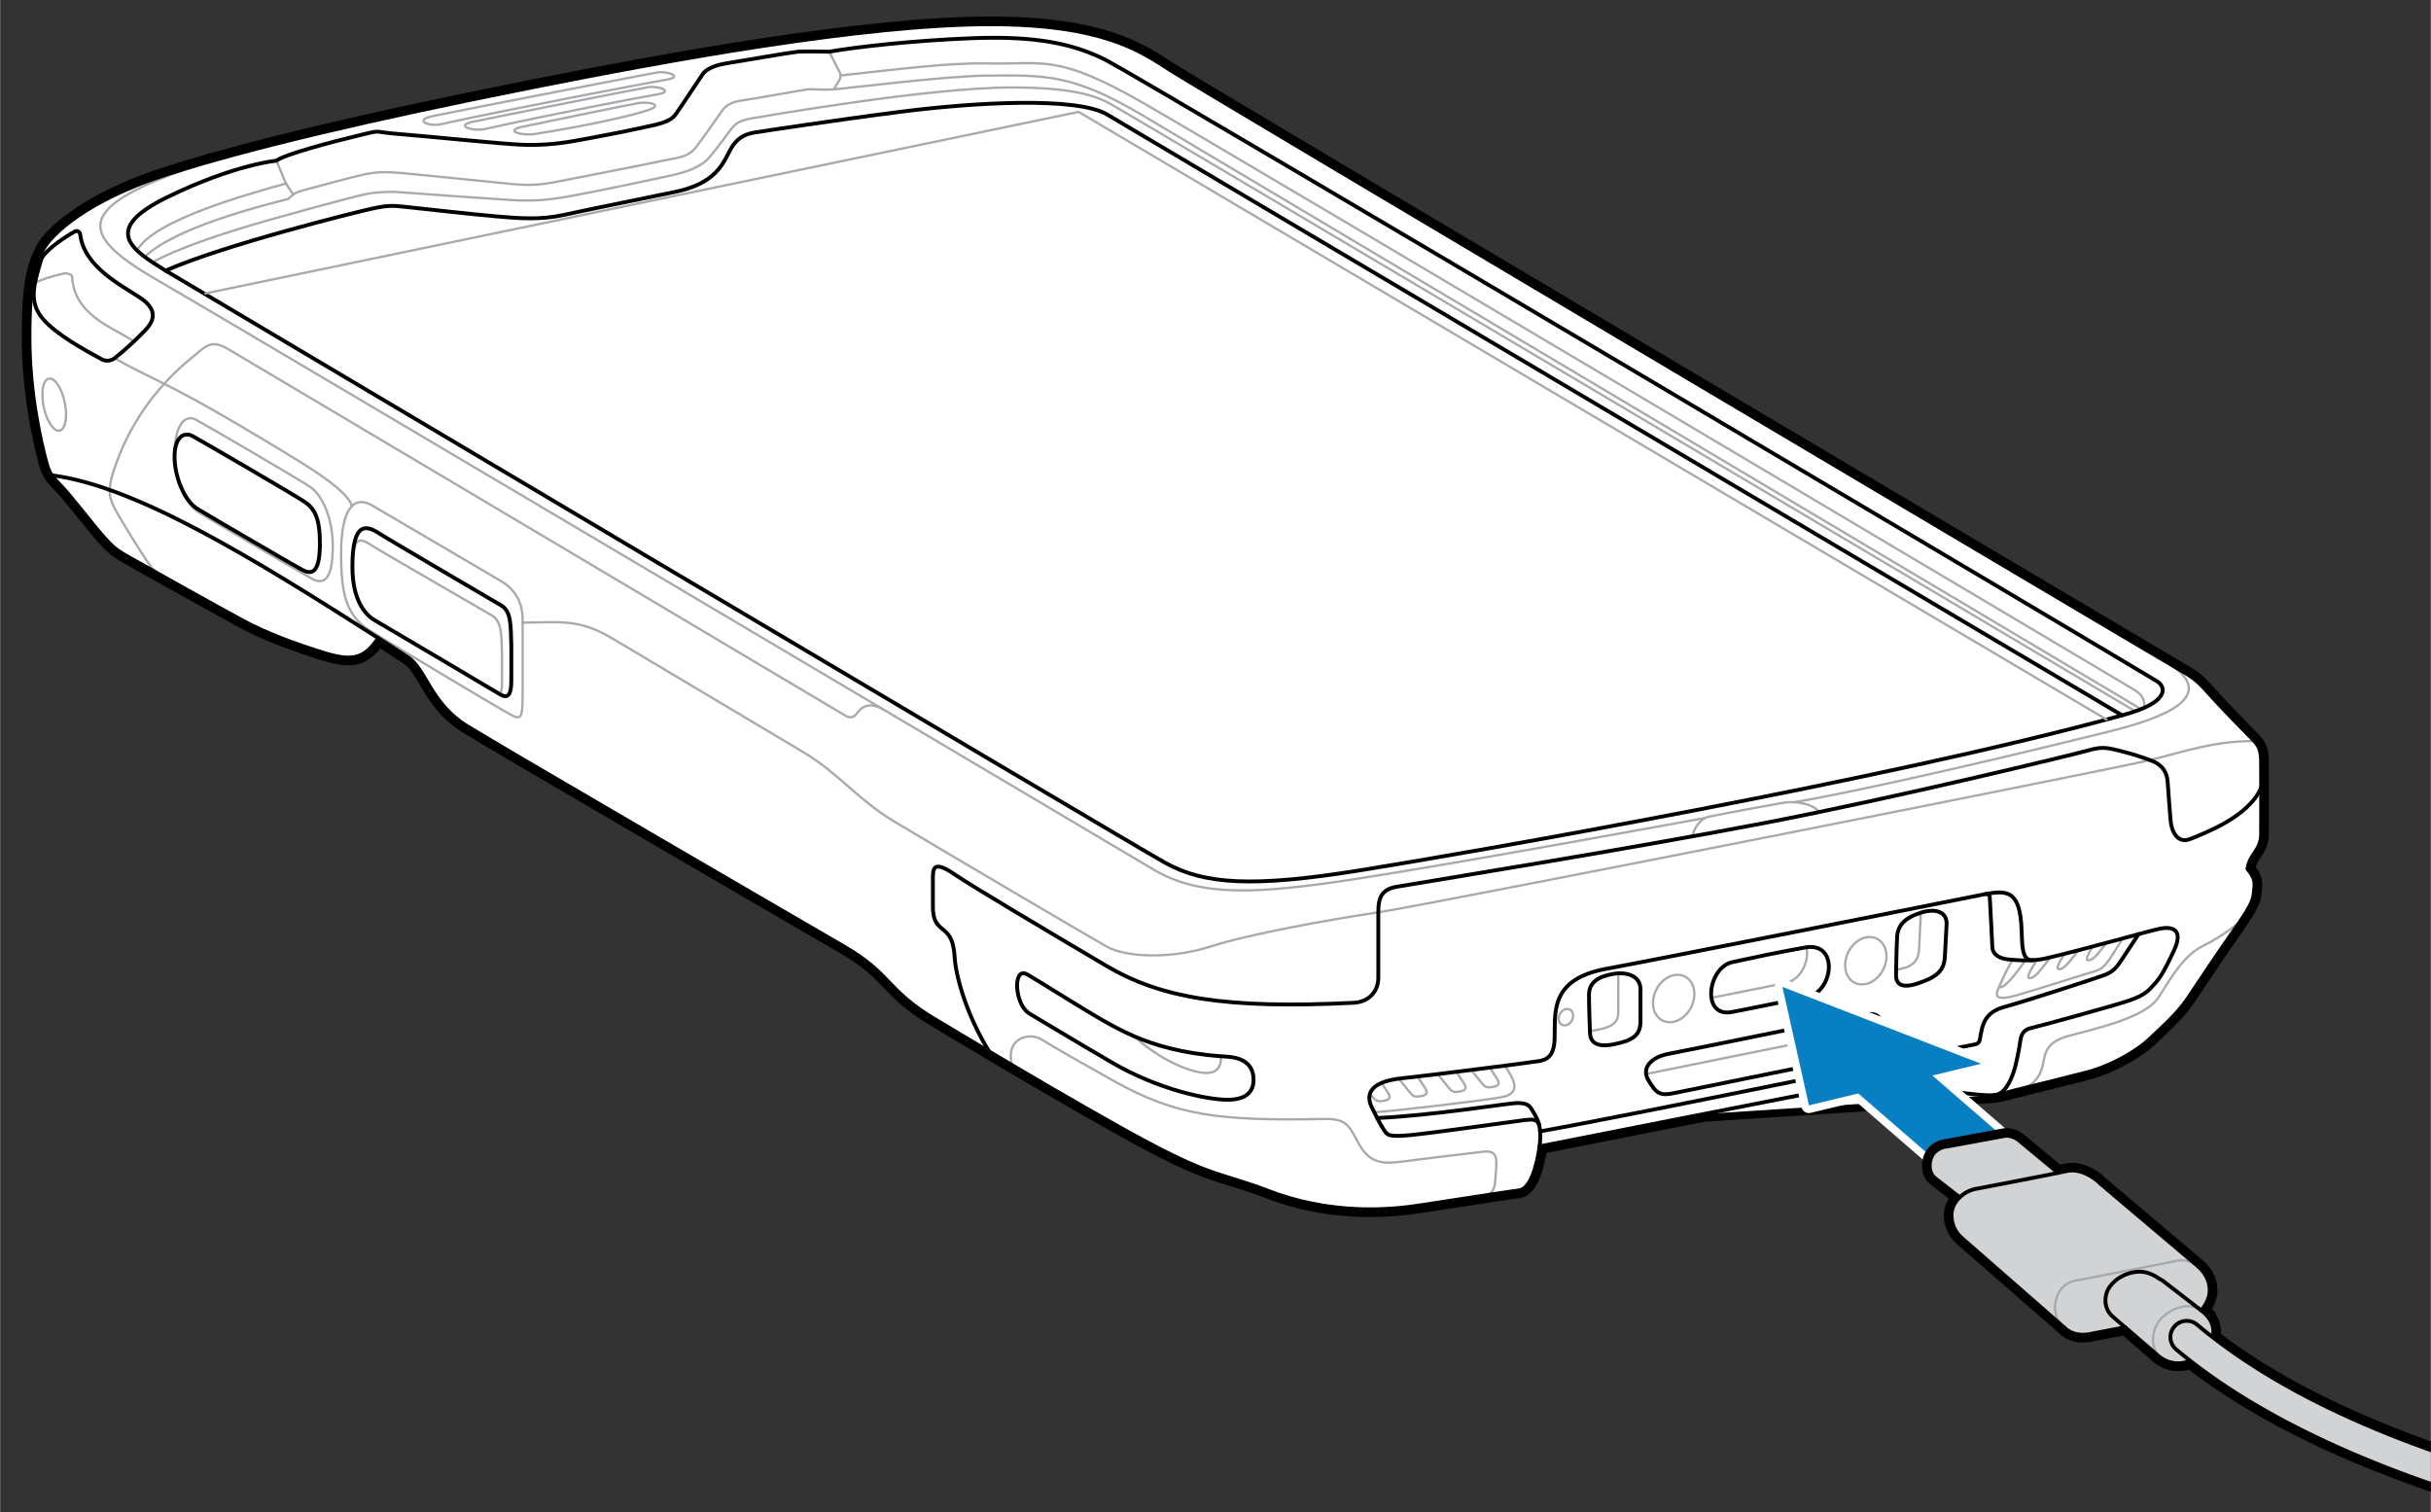 <?xml version="1.0" encoding="UTF-8"?>
<svg id="Layer_1" xmlns="http://www.w3.org/2000/svg" width="4.377in" height="2.723in" xmlns:xlink="http://www.w3.org/1999/xlink" viewBox="0 0 315.149 196.085">
  <rect x="0" y="0" width="315.149" height="196.085" fill="#333333" stroke="none"/>
  <defs>
    <style>
      .cls-1 {
        stroke-miterlimit: 10;
      }

      .cls-1, .cls-2, .cls-3, .cls-4, .cls-5 {
        fill: none;
      }

      .cls-1, .cls-4 {
        stroke: #000;
        stroke-width: .5px;
      }

      .cls-6 {
        fill: #010101;
      }

      .cls-7 {
        fill: #fff;
      }

      .cls-2 {
        stroke-width: .3px;
      }

      .cls-2, .cls-4, .cls-5 {
        stroke-linecap: round;
        stroke-linejoin: round;
      }

      .cls-2, .cls-5 {
        stroke: #a7a9ac;
      }

      .cls-8 {
        fill: #097fc3;
        fill-rule: evenodd;
      }

      .cls-5 {
        stroke-width: .3px;
      }

      .cls-9 {
        clip-path: url(#clippath);
      }

      .cls-10 {
        fill: #d1d3d4;
      }
    </style>
    <clipPath id="clippath">
      <rect class="cls-3" width="315.149" height="196.085"/>
    </clipPath>
  </defs>
  <g class="cls-9">
    <g>
      <g>
        <g>
          <g>
            <path class="cls-7" d="M177.631,157.303c-4.646,0-9.089-.792-13.203-2.354-2.162-.822-3.685-1.292-5.028-1.708-2.784-.86-4.983-1.54-10.886-4.674-4.651-2.47-12.131-6.823-17.587-10.04l-2.945-1.741c-4.084-2.422-7.014-4.186-7.014-4.186-3.229-1.922-4.671-3.421-6.065-4.87-1.389-1.442-2.7-2.805-5.733-4.564-6.671-3.87-44.033-25.588-48.922-28.609-2.907-1.797-4.301-4.147-5.421-6.035-.737-1.243-1.373-2.316-2.242-2.887-1.63-1.071-2.839-1.845-3.429-2.22-1.217,1.662-2.406,2.349-4.021,2.349-.877,0-1.907-.198-3.34-.642-4.326-1.34-7.755-2.701-10.481-4.161-2.096-1.121-7.623-4.207-10.731-5.947-2.034-1.14-3.694-2.072-4.287-2.407-1.7-.964-2.16-1.465-3.169-2.563l-.099-.108c-.457-.497-1.28-1.517-2.232-2.698-1.299-1.609-2.77-3.433-3.484-4.13-.45-.438-.778-.819-1.033-1.2-.491-.732-.686-1.421-.947-2.47-1.683-6.733-2.032-12.235-2.032-15.678,0-7.453.76-9.523,1.834-11.636,1.01-1.987,5.771-6.648,16.565-10.07,1.483-.469,3.062-.945,4.729-1.426l.818-.266c.049-.016.101-.023.151-.023.013,0,.025.001.038.002,10.093-2.859,23.643-5.968,41.415-9.503,17.685-3.518,43.097-8.193,59.526-8.193,14.333,0,19.512,3.371,23.292,5.833l.244.159c4.198,2.729,130.32,77.436,131.162,77.909,1.877,1.056,2.504,1.75,3.753,3.134l.502.556c1.49,1.637,3.741,3.925,4.823,5.024l.233.237c.084.086.16.167.231.247.794.88,1.024,1.609,1.024,3.25l.006,3.146c.005,2.598.01,5.428-.006,6.137-.027,1.243-.58,2.062-1.166,2.928-.381.562-.521,1.07-.572,1.327.902,1.147.924,1.842.854,2.619l-.023.278c-.1,1.232-.211,1.836-1.974,4.433-.233.343-.489.714-.785,1.135-1.821,2.586-4.069,5.959-5.558,8.191l-.3.45c-1.224,1.836-2.979,3.472-4.389,4.785-.282.264-.553.516-.807.758-1.559,1.485-4.998,3.521-8.301,4.365-2.621.669-5.76,1.453-8.09,2.027l-1.295.319c-.486.118-.825.211-1.115.29-.591.162-1.018.278-1.572.321l-37.652,2.444c-9.272,1.827-18.928,3.733-20.863,4.116-.245,1.658-1.026,5.511-3.003,5.771-1.014.133-4.61.685-8.419,1.27l-4.672.715c-2.11.321-4.233.484-6.31.484Z"/>
            <path d="M128.377,3.143c14.492,0,19.449,3.432,23.263,5.911,3.813,2.479,129.155,76.781,131.189,77.925s2.511,1.812,4.132,3.591c1.621,1.78,4.179,4.37,5.069,5.276.078.079.148.155.216.23.709.786.896,1.408.896,2.916,0,.588.003,1.791.006,3.146.005,2.452.01,5.404-.006,6.126-.024,1.12-.524,1.835-1.12,2.717-.596.882-.644,1.692-.644,1.692.93,1.12.948,1.694.882,2.431-.117,1.307-.009,1.67-1.913,4.474l.001-.001c-0.0 0-.001.001-.001.001-.231.34-.486.709-.78,1.127-1.955,2.777-4.433,6.507-5.864,8.652-1.43,2.145-3.599,4.004-5.125,5.458-1.525,1.454-4.91,3.432-8.08,4.243-2.619.669-5.756,1.452-8.086,2.027-.49.121-.947.233-1.353.333-1.297.318-1.786.525-2.549.585q-0.0 0-.001 0h-.002c-.052.004-.106.008-.161.01l-37.481,2.432c-10.431,2.052-21.277,4.194-21.277,4.194-.31,2.407-1.168,5.506-2.622,5.697-1.454.191-8.271,1.251-13.102,1.986-2.146.326-4.227.478-6.235.478-4.831,0-9.228-.88-13.024-2.322-6.61-2.511-7.119-1.716-15.858-6.356-4.504-2.391-11.674-6.554-17.567-10.028-1.028-.606-2.016-1.19-2.945-1.741-4.082-2.42-7.01-4.184-7.01-4.184-6.356-3.782-5.626-5.854-11.806-9.439-7.834-4.545-44.167-25.671-48.91-28.602-4.743-2.932-5.291-7.365-7.651-8.914-2.36-1.549-3.837-2.479-3.837-2.479-1.194,1.767-2.266,2.526-3.887,2.526-.871,0-1.901-.219-3.192-.619-3.695-1.144-7.365-2.503-10.392-4.123-1.962-1.051-6.978-3.847-10.724-5.944-0-0-.001-0-.001-0-2.032-1.138-3.691-2.071-4.283-2.406-1.684-.953-2.066-1.398-3.146-2.574-1.081-1.176-4.481-5.625-5.736-6.849-.429-.418-.733-.773-.966-1.12-.449-.669-.626-1.308-.877-2.313-.381-1.525-2.018-7.961-2.018-15.556s.826-9.534,1.78-11.409c.954-1.875,5.594-6.436,16.272-9.82,1.478-.469,3.052-.943,4.716-1.422.273-.09.55-.18.831-.27l.044.02c10.262-2.912,23.96-6.04,41.507-9.53,17.495-3.48,42.967-8.183,59.429-8.183M290.348,119.578h.005M290.348,119.578h0M290.348,119.578h0M290.348,119.578l-0.0 0c0-0.0 0-0.0 0-0M128.377,2.143c-16.481,0-41.922,4.681-59.624,8.203-17.756,3.532-31.304,6.64-41.407,9.498-.089.002-.176.015-.255.041-.283.091-.562.182-.837.272-1.655.476-3.25.957-4.706,1.419-10.928,3.464-15.74,8.117-16.861,10.32-1.105,2.175-1.888,4.298-1.888,11.863,0,3.474.353,9.023,2.032,15.734l.016.065c.276,1.103.482,1.83,1.017,2.627.275.41.624.816,1.099,1.279.695.677,2.223,2.572,3.451,4.094.955,1.185,1.78,2.207,2.247,2.716l.104.113c1.044,1.136,1.52,1.655,3.286,2.655.593.335,2.254,1.269,4.288,2.408,2.482,1.39,8.495,4.751,10.741,5.954,2.755,1.475,6.212,2.848,10.568,4.197,1.483.459,2.559.664,3.488.664,1.666,0,2.913-.643,4.14-2.18.662.424,1.713,1.1,3.035,1.969.772.507,1.382,1.534,2.087,2.724,1.147,1.935,2.576,4.344,5.587,6.205,4.592,2.838,39.474,23.129,48.934,28.617,2.972,1.724,4.26,3.062,5.624,4.479,1.417,1.473,2.883,2.996,6.173,4.954h0c-0-0,2.93,1.765,7.012,4.185.93.551,1.918,1.136,2.947,1.742,5.47,3.225,12.965,7.587,17.606,10.05,5.945,3.156,8.165,3.842,10.975,4.711,1.336.413,2.85.881,4.998,1.697,4.17,1.584,8.671,2.387,13.379,2.387,2.102,0,4.25-.165,6.385-.49,1.47-.224,3.123-.477,4.754-.728,3.768-.578,7.327-1.125,8.328-1.256,2.15-.282,3.038-3.76,3.379-5.844,2.543-.502,11.672-2.304,20.519-4.044l37.416-2.428c.045-.002.101-.006.158-.01.007-0.0.014-.001.02-.001.604-.048,1.051-.17,1.669-.339.285-.078.618-.169,1.039-.272l1.354-.333c2.797-.69,5.823-1.449,8.094-2.029,3.386-.865,6.918-2.958,8.523-4.488.252-.24.521-.491.802-.752,1.429-1.332,3.208-2.99,4.465-4.875l.291-.437c1.488-2.233,3.738-5.608,5.558-8.195.284-.403.531-.761.757-1.092.027-.034.051-.07.073-.108,1.793-2.648,1.916-3.332,2.019-4.615l.023-.273c.086-.958-.025-1.716-.812-2.782.063-.224.183-.541.406-.871l.041-.061c.6-.888,1.221-1.806,1.25-3.195.015-.715.012-3.51.006-6.149l-.001-.698c-.002-1.06-.004-1.961-.004-2.446,0-1.563-.173-2.499-1.154-3.586-.078-.086-.158-.172-.246-.262l-.236-.24c-1.079-1.097-3.324-3.38-4.806-5.008l-.499-.551c-1.286-1.426-1.932-2.141-3.882-3.239-.839-.472-126.912-75.148-131.134-77.892l-.243-.158c-3.833-2.496-9.083-5.915-23.565-5.915h0Z"/>
          </g>
          <g>
            <path class="cls-5" d="M19.73,34.002c3.136-1.685,8.411-3.591,15.657-5.625,7.246-2.034,11.369-3.083,12.108-3.226s2.479-.381,4.529-.215,9.868.715,12.156.858,4.791.477,8.748-.191,12.108-2.431,13.967-2.836,3.885-1.001,5.077-2.384,2.55-3.361,2.979-3.861.977-.93,2.574-1.192,22.906-3.988,33.584-3.988c7.691,0,10.805.985,12.966,2.193,2.161,1.208,132.757,78.695,132.757,78.695"/>
            <path class="cls-5" d="M18.745,33.31c1.769-1.724,6.346-4.457,18.581-7.508.826-.699.826-.826,2.161-1.176s6.197-1.692,7.675-2.002,2.622-.381,4.576-.215,11.393,1.136,14.317,1.422,4.163.127,6.896-.413,10.797-2.105,12.871-2.558,3.337-.405,4.433-1.811c1.096-1.406,2.956-4.171,3.48-4.862s1.382-1.025,2.646-1.192,8.032-1.406,8.533-1.43,1.645.143,3.408,0,14.395-1.73,19.736-1.764c7.246-.046,10.869-.286,19.974,5.101l129.553,77.047"/>
            <path class="cls-5" d="M107.489,6.702l1.355,2.651c.165.323.152.709-.034,1.02l-.724,1.209"/>
            <polyline class="cls-5" points="35.816 20.837 37.056 23.792 37.988 25.241"/>
            <path class="cls-5" d="M37.056,23.792c-5.196,1.454-17.043,4.725-19.319,8.667"/>
            <path class="cls-5" d="M108.96,9.786c8.103-.891,14.141-1.657,18.972-1.558,7.41.151,9.069-1.299,20.234,5.103,11.165,6.402,127.362,75.413,128.482,76.08s1.463,1.408,1.327,2.373"/>
            <path class="cls-5" d="M4.515,36.705c.937-.53,2.45-.956,3.749-1.243.325-.071,1.053.093,1.068.429.235,4.974,5.359,6.606,7.823,8.256.063.041.127.086.183.127"/>
            <path class="cls-5" d="M56.124,15.045c4.088-.851,27.792-5.434,29.055-5.649s3.528.548,1.216.93-20.951,3.933-29.27,5.784c-1.528.34-3.601-.524-1.001-1.065Z"/>
            <path class="cls-5" d="M61.371,15.771c4.088-.851,21.36-4.249,22.623-4.464s3.528.548,1.216.93c-2.312.381-14.024,2.637-22.342,4.488-1.528.34-4.096-.413-1.497-.954Z"/>
            <path class="cls-5" d="M67.767,16.428c4.088-.851,13.718-2.846,14.981-3.06s3.437.183,1.216.93c-2.129.715-7.961,2.034-14.7,3.085-1.546.241-4.096-.413-1.497-.954Z"/>
            <path class="cls-5" d="M213.405,139.257l.112-.022c1.882-.403,21.094-4.264,22.215-4.503,1.075-.228,1.845-.456,3.477-2.715"/>
            <path class="cls-5" d="M202.092,131.889c-.097.59.234,1.068.74,1.068s.993-.478,1.09-1.068-.234-1.068-.74-1.068-.993.478-1.09,1.068Z"/>
            <path class="cls-5" d="M214.347,129.469c-.279,1.698.674,3.074,2.128,3.074s2.858-1.376,3.137-3.074-.674-3.074-2.128-3.074-2.858,1.376-3.137,3.074Z"/>
            <path class="cls-5" d="M209.798,126.206v5.09c0,1.494-1.079,2.002-3.51,2.379-.056.007-.116.019-.168.022"/>
            <path class="cls-5" d="M248.973,118.357c.03.164.041.34.03.53,0,0-.108,2.255-.202,4.126-.09,1.796-.997,2.397-2.976,2.741"/>
            <path class="cls-5" d="M239.257,124.568c-.279,1.698.674,3.074,2.128,3.074s2.858-1.376,3.137-3.074c.279-1.698-.674-3.074-2.128-3.074s-2.858,1.376-3.137,3.074Z"/>
            <path class="cls-5" d="M234.205,122.827c.381,1.789-.728,4.291-2.831,4.671-2.677.489-5.493,1.105-9.5,1.878"/>
            <path class="cls-5" d="M219.43,108.442c.156-1.131,1.11-2.347,2.095-2.553,1.254-.263,8.462-1.606,9.772-1.82s3.713.086,4.546,1.223"/>
            <path class="cls-5" d="M14.84,46.44c3.457,2.07,7.009,3.261,15.876,8.529,8.867,5.268,14.157,8.316,14.896,10.652"/>
            <path class="cls-5" d="M44.206,71.796c0,5.22.667,8.08,3.79,10.011,3.122,1.931,16.915,10.194,18.345,10.94,1.43.747,1.398-.016,1.398-3.766v-8.74c0-1.557-.572-3.591-2.797-4.894s-14.587-8.557-16.685-9.796-4.052-.175-4.052,6.245Z"/>
            <path class="cls-5" d="M67.74,80.735c5.736-.095,7.548-.381,11.886,2.193,4.338,2.574,20.26,12.061,24.646,14.683,4.386,2.622,6.912,6.054,11.584,8.867,4.672,2.813,25.075,14.826,27.601,16.256s8.438,1.621,13.443,0c5.005-1.621,15.445-3.496,21.785-4.441,6.34-.946,95.362-18.586,100.047-19.739,4.659-1.146,8.089-2.437,13.514-2.476"/>
            <path class="cls-5" d="M195.054,138.183c1.555,2.164,2.055,3.689-.59,4.118-2.646.429-13.149,1.724-16.311,1.911"/>
            <path class="cls-5" d="M260.916,124.502c-.93,1.472-1.359,2.663-1.811,3.617s-.453,1.716,2.264.953,9.153-2.86,10.106-3.099,1.478-.81,2.05-1.645,1.678-2.652,1.678-2.652"/>
            <path class="cls-5" d="M193.125,138.428c.411.601.709,1.061.937,1.412.321.5.385.904-.392,1.064-.78.157-1.083.101-1.445-.329-.302-.351-.96-1.176-1.486-1.845"/>
            <path class="cls-5" d="M188.793,138.973c.433.631.743,1.105.978,1.468.321.5.385.904-.392,1.064-.78.157-1.083.101-1.449-.329-.31-.362-.997-1.225-1.531-1.904"/>
            <path class="cls-5" d="M183.76,139.586c.426.624.736,1.094.967,1.456.321.5.385.904-.392,1.064-.78.157-1.083.101-1.445-.329-.314-.362-1.008-1.24-1.546-1.919"/>
            <path class="cls-5" d="M179.099,140.415c.347.512.612.915.814,1.229.321.5.385.904-.396,1.064-.777.157-1.079.101-1.445-.329-.116-.134-.28-.336-.471-.571"/>
            <path class="cls-5" d="M271.337,122.718c-.881,1.378-.982,1.871-.504,1.785.568-.105,1.008-.612,2.27-2.259"/>
            <path class="cls-5" d="M269.452,123.215c-1.37,1.792-1.822,2.338-2.416,2.446-.504.09-.362-.456.635-1.99v-.004"/>
            <path class="cls-5" d="M264.101,124.451c-1.146,1.721-1.408,2.468-.881,2.371.616-.108,1.083-.702,2.61-2.7"/>
            <path class="cls-5" d="M260.06,126.027c-.004.007-.007.011-.007.015"/>
            <path class="cls-5" d="M259.194,127.924c.037.063.123.082.25.06.594-.108,1.602-1.322,3.152-3.458"/>
            <path class="cls-5" d="M192.999,154.926c.623-.636.782-.636.909-2.606s.35-3.21-1.621-2.987-8.096.953-10.384,1.263-4.171.405-5.601-2.05-1.478-3.52-4.696-3.456c-13.705.27-19.171-.432-27.18-4.91-4.063-2.272-7.998-4.496-9.328-5.365-1.541-1.007-4.799-.348-3.917,3.281"/>
            <path class="cls-5" d="M158.281,136.953c.007.131.007.261,0,.388-.06,1.057-.541,1.863-2.143,1.77-1.606-.093-5.153-1.326-8.663-4.335-.175-.149-.344-.295-.512-.437"/>
            <path class="cls-5" d="M262.412,141.087c1.245-.525,1.984-1.36,2.366-2.742s.094-3.099,3.324-4.004,10.017-2.298,11.763-5.053c1.883-2.971,3.313-5.442,5.824-6.682,2.511-1.239,4.659-3.028,4.659-3.028"/>
            <path class="cls-5" d="M20.826,74.576c-.795-.446-1.17-.801-2.41-2.756-1.239-1.954-3.242-5.185-3.718-6.199s-.826-2.032,0-4.511,3.146-9.216,10.583-15.08c1.525-1.335,2.288-1.954,4.29-.763,2.002,1.192,79.498,47.194,79.943,47.48s.953.381,1.351,0,1.209-2.205,3.764-.691"/>
            <path class="cls-5" d="M27.396,20.837c-17.847,5.744-17.745,9.295-7.121,15.421,7.77,4.481,122.158,72.269,129.33,76.527,6.102,3.623,13.786,3.068,25.996,1.208,13.348-2.034,45.479-7.941,45.479-7.941"/>
            <path class="cls-5" d="M232.623,104.02c12.324-2.167,33.918-7.459,40.831-9.175,6.912-1.716,14.882-4.602,7.132-9.183"/>
            <path class="cls-5" d="M63.754,89.402c.022.011.045.022.06.034.078.045.149.09.217.127.863.493,1.038.441,1.038-1.217v-3.484c-.093-2.386.034-4.261-1.303-5.056-1.333-.792-13.925-8.025-15.523-9.048-1.195-.769-2.114-1.322-2.498.926"/>
            <path class="cls-5" d="M43.129,70.825c0-3.789-1.478-6.676-2.849-7.633s-13.494-8.004-14.865-8.761-2.803.515-2.803,4.582c0,2.851,1.221,6.254,3.17,7.445,1.949,1.191,13.414,7.912,14.677,8.597s2.67.534,2.67-4.23Z"/>
            <path class="cls-5" d="M8.427,52.466c.323,1.869-.051,3.385-.834,3.385s-1.68-1.515-2.002-3.385.051-3.385.834-3.385,1.68,1.515,2.002,3.385Z"/>
            <path class="cls-4" d="M121.226,132.171c-6.356-3.782-5.626-5.854-11.806-9.439-7.834-4.545-44.167-25.671-48.91-28.602-4.743-2.932-5.291-7.365-7.651-8.914s-3.837-2.479-3.837-2.479c-1.835,2.717-3.385,3.051-7.079,1.907s-7.365-2.503-10.392-4.123-13.324-7.397-15.008-8.35-2.066-1.398-3.146-2.574c-1.081-1.176-4.481-5.625-5.736-6.849s-1.462-1.907-1.843-3.432-2.018-7.961-2.018-15.556.826-9.534,1.78-11.409,5.593-6.436,16.272-9.82,26.146-7.035,47.098-11.203c17.495-3.48,42.967-8.183,59.429-8.183,14.492,0,19.45,3.432,23.263,5.911,3.814,2.479,129.155,76.781,131.189,77.925s2.511,1.811,4.131,3.591c1.621,1.78,4.179,4.37,5.069,5.276s1.112,1.494,1.112,3.146.024,8.152,0,9.272-.524,1.835-1.12,2.717-.644,1.692-.644,1.692c.93,1.12.948,1.694.882,2.431-.131,1.466.028,1.735-2.693,5.601-1.954,2.777-4.433,6.507-5.863,8.652s-3.599,4.004-5.125,5.458c-1.525,1.454-4.91,3.432-8.08,4.243s-7.103,1.788-9.439,2.36-2.05.787-5.458.429c-3.408-.358-4.425-.62-6.936-.938s-5.212-.826-9.185-.095c-3.973.731-39.892,7.826-39.892,7.826-.31,2.407-1.168,5.506-2.622,5.697s-8.271,1.251-13.101,1.986c-7.309,1.112-13.885.198-19.259-1.843-6.61-2.511-7.119-1.716-15.858-6.356s-27.522-15.954-27.522-15.954Z"/>
            <path class="cls-4" d="M275.122,92.748S147.572,17.285,143.567,14.87c-4.004-2.415-17.702-1.541-26.664-.397-8.962,1.144-17.924,2.527-18.941,2.685s-2.32.477-3.273,2.225-1.811,4.386-7.182,5.498-11.409,2.32-14.428,2.987-5.784.445-8.74.191c-2.956-.254-9.574-1.001-11.822-1.239-1.587-.168-2.193-.222-4.259.222-2.066.445-19.227,4.703-26.815,8.048,0,0,124.444,73.913,129.592,76.773,5.148,2.86,11.489,3.194,25.17,1.001s68.264-11.679,98.916-20.117Z"/>
            <path class="cls-4" d="M5.307,33.684c-.969,3.315-1.645,5.506.286,7.723,1.706,1.959,5.181,3.881,7.561,5.173.539.293,1.203.24,1.685-.14,1.787-1.405,3.13-2.765,3.905-3.556.887-.906,2.055-2.503-.543-4.243-2.464-1.65-7.33-4.03-7.825-8.256-.039-.334-.394-.533-.688-.371-1.854,1.019-4.109,2.736-4.382,3.67Z"/>
            <path class="cls-4" d="M128.236,136.355c-2.99-4.804-4.325-9.857-4.468-12.098-.143-2.241-.596-3.003-1.525-3.742s-1.311-1.287-1.311-3.099v-3.456c0-1.303.024-2.479,2.693-.667s12.633,7.699,19.759,11.918c7.127,4.219,15.517,5.625,32.058,4.815,2.156-.106,3.242-1.597,3.242-3.242v-7.746c0-1.907-.119-3.623,2.336-4.052,2.455-.429,30.366-4.934,47.718-8.271,17.352-3.337,40.21-8.914,41.902-9.391s2.264-.453,4.076,0,3.099.882,4.171,1.287c1.073.405,2.026,1.12,2.145,2.836s.262,3.623.381,4.982.882,3.051,2.598,2.336,7.504-2.813,9.135-6.626"/>
            <path class="cls-4" d="M6.693,61.627c10.913,1.374,26.216,10.813,42.328,21.109"/>
            <path class="cls-4" d="M199.588,148.641c.191-1.406.095-2.658-.274-3.444s-.477-.906-.787-1.43-.834-.787-1.99-.739-11.019,1.629-18.003,1.938"/>
            <path class="cls-4" d="M199.53,145.832c-.258-.723-.872-.726-1.889-.599s-12.045,1.692-14.881,1.954-2.904-.012-3.393-.763-.953-1.668-1.525-2.844-.946-3.288,4.02-3.782c2.638-.262,16.585-2.026,17.668-2.217s1.922-.688,2.012-2.836c.133-3.151-.847-7.744,6.666-9.121,7.098-1.301,44.439-8.749,49.223-9.703.267-.053.518.141.533.413.08,1.46.303,5.581.329,6.414.032,1.017.922,1.541,2.066,1.653s3.143.271,4.91-.143c5.291-1.239,13.554-3.623,14.826-3.861s3.13-.095,1.748,2.86c-1.382,2.956-1.931,3.694-2.55,4.362s-1.049,1.359-3.218,2.098-12.061,3.432-12.823,3.599-1.192.691-1.311,1.549-.536,3.194-.93,4.267-1.094,2.756-2.502,2.874"/>
            <path class="cls-4" d="M199.662,146.692c10.248-1.791,51.568-10.292,56.465-11.301.287-.059.505-.29.55-.579.317-2.026.627-3.554,3.214-4.262,2.789-.763,11.499-3.6,12.784-4.068,1.173-.428,1.613-.842,2.423-2.082s2.153-3.277,2.153-3.277"/>
            <path class="cls-4" d="M241.292,131.598c-2.793.558-22.993,4.673-25.019,5.054s-3.575,1.716-2.574,3.408c1.001,1.692,1.478,2.074,3.361,1.668s21.094-4.267,22.214-4.505,1.909-.473,3.692-3.015c1.313-1.872,1.021-3.149-1.674-2.611Z"/>
            <path class="cls-4" d="M212.674,128.286c0-1.764-1.764-2.312-3.551-2.002s-3.122,1.001-3.122,2.717.095,3.895.127,4.907c.032,1.012.604,1.982,3.035,1.505,2.431-.477,3.512-1.112,3.512-2.987v-4.139Z"/>
            <path class="cls-4" d="M252.362,119.896c.095-1.776-1.56-2.108-3.284-1.572s-3.035,1.398-3.127,3.126c-.092,1.728-.118,3.91-.142,4.925s.47,1.92,2.817,1.136,3.413-1.559,3.513-3.447.222-4.168.222-4.168Z"/>
            <path class="cls-4" d="M234.03,122.851c-3.884.698-6.585,1.279-9.463,1.907-3.17.691-4.081,7.244-.005,6.457s6.926-1.411,9.634-1.905c3.528-.644,4.259-7.255-.167-6.459Z"/>
            <path class="cls-4" d="M257.432,115.921c2.793-.506,4.461-.434,4.652,4.571.095,2.145.006,4.094,1.451,4.008"/>
            <path class="cls-4" d="M162.508,140.019c0,1.337-.732,2.577-3.368,2.577s-8.962-1.303-15-4.832c-6.038-3.525-9.167-5.448-10.598-6.285-1.43-.833-1.695-2.954-1.695-3.693,0-.739.217-2.05,1.337-1.43,1.12.62,6.826,4.257,9.843,5.975,1.079.616,2.356,1.326,3.936,2.009,2.707,1.169,6.3,2.255,11.318,2.614.232.019.463.034.698.049,2.939.168,3.529,1.684,3.529,3.017Z"/>
            <path class="cls-4" d="M66.274,83.56c-.095-2.384.032-4.259-1.303-5.053s-14.293-8.358-15.89-9.383-3.41-1.549-3.41,4.362c0,4.767,1.98,6.42,2.933,6.96s15.159,8.962,16.208,9.582,1.462.024,1.462-1.764v-4.703Z"/>
            <path class="cls-4" d="M41.457,70.454c0-3.337-.731-4.512-1.939-5.355-1.208-.843-13.316-7.866-14.524-8.533s-2.384.159-2.384,2.67,1.239,5.689,2.956,6.737,12.426,7.278,13.538,7.882,2.352.795,2.352-3.4Z"/>
          </g>
        </g>
        <polyline class="cls-5" points="26.606 38.047 139.825 14.508 273.104 93.295"/>
        <path class="cls-4" d="M21.444,35.09c-4.203-2.614-8.533-5.244.191-9.51,8.724-4.267,14.182-4.743,14.182-4.743,1.025-.81,7.055-2.407,10.821-3.313,2.979-.739,1.605-.413,4.91-.159s13.538,1.303,15.993,1.398,4.505-.072,6.841-.477c2.336-.405,7.127-1.335,8.795-1.716s3.623-.644,4.386-1.716,3.186-4.751,3.536-5.26,1.287-1.081,2.892-1.351,8.636-1.47,9.447-1.541,4.052,0,4.052,0c3.385-.596,10.972-1.462,18.536-1.748,7.564-.286,12.807.477,17.511,2.924,4.703,2.447,135.162,79.816,136.187,80.507s1.671,2.703-4.6,4.362"/>
      </g>
      <g id="Artwork_7">
        <g>
          <path class="cls-8" d="M257.21,156.405c-.119,0-.235-.043-.327-.122l-16.102-13.961-6.149,1.485c-.038.009-.078.014-.117.014-.093,0-.185-.025-.265-.075-.113-.071-.194-.185-.224-.315l-3.435-15.358c-.04-.181.022-.368.162-.488.092-.079.208-.121.326-.121.061,0,.122.011.181.033l25.757,9.965c.204.079.333.281.318.5-.015.218-.169.401-.382.453l-5.366,1.296,15.562,13.494c.142.123.203.314.158.496-.044.182-.186.324-.368.368l-9.613,2.323c-.039.009-.078.014-.117.014Z"/>
          <path class="cls-7" d="M231.08,127.963l25.757,9.965-6.31,1.525,16.296,14.13-9.613,2.323-16.295-14.13-6.399,1.547-3.435-15.359M231.08,126.963c-.236,0-.468.083-.653.242-.28.241-.404.616-.323.976l3.435,15.359c.059.262.22.489.447.631.16.1.343.151.529.151.079,0,.157-.009.235-.028l5.899-1.426,15.906,13.793c.184.159.417.244.655.244.078,0,.157-.009.235-.028l9.613-2.323c.364-.088.648-.372.737-.736.088-.364-.034-.747-.317-.992l-14.829-12.858,4.423-1.069c.425-.103.734-.47.763-.906s-.229-.841-.637-.999l-25.757-9.965c-.117-.045-.239-.067-.361-.067h0Z"/>
        </g>
      </g>
      <g>
        <path class="cls-10" d="M415.073,206.947c-5.527,0-11.025-.104-16.341-.309-51.282-1.967-93.119-12.754-114.863-29.604-.496.164-.997.248-1.493.248-1.151,0-2.25-.461-3.177-1.332l-3.834-3.312-4.03.774c-.271.09-.615.12-.909.135-.133.017-.294.025-.454.025-1.038,0-2.022-.39-2.701-1.068l-.196-.196-13.072-11.404c-.978-.865-1.52-2.084-1.488-3.348,0-.801.287-1.576.817-2.239l-2.798-2.178c-.52-.421-.819-1.074-.853-1.845-.038-.883.278-1.76.826-2.288.51-.477,1.171-.775,1.822-.826l7.394-1.368c.104-.027.256-.045.415-.045.631,0,1.376.272,1.897.695l4.925,4.086c.374-.076.675-.142.871-.188.266-.059.535-.087.808-.087,1.81,0,3.412,1.217,4.007,1.861l12.66,10.697c1.61,1.396,2.422,3.748.786,5.988.248.181.495.37.667.603.067.092.1.198.098.305.333.486.545,1.05.588,1.771.012.254.006.483-.018.698,23.175,17.782,70.786,28.394,127.472,28.393,38.025,0,72.461-4.89,85.688-12.168,1.556-.853,5.143-3.059,4.863-5.131-.172-1.229-2.694-7.764-35.598-15.51-53.011-12.485-49.649-35.011-44.997-66.188l.023-.163c1.479-9.942,3.154-21.212,3.154-33.491v-.027c-1.031-.413-1.262-.928-1.262-1.305v-6.093l-4.798-1.09c-.375-.082-.712-.312-.924-.632-.041-.054-.101-.152-.141-.231-.086-.241-.139-.429-.139-.634v-29.122c0-.092.015-.173.031-.243.009-.099.033-.172.049-.22.073-.218.189-.408.356-.587.042-.057.095-.105.156-.142.059-.046.116-.086.191-.137.159-.083.248-.119.354-.155l2.397-.567.067-10.095c.002-.243.177-.449.416-.49l3.884-.659c.028-.005.056-.007.084-.007.029,0,.058.003.087.008l9.002,1.584c.239.042.413.25.413.493l-.014,10.626,2.221.451c.088.012.18.041.277.074.046.017.091.039.133.068.122.055.232.13.321.219.1.092.153.145.199.206.026.035.048.073.064.114.003.006.027.048.049.086.028.038.06.093.08.164.035.085.062.157.081.248.018.088.037.19.037.319v29.264c0,.726-.523,1.355-1.244,1.499l-4.822.968c-.218.044-.44.077-.664.101v4.976c0,.034-.004.068-.011.102-.137.665-.942,1.017-1.728,1.202-.03,12.635-1.729,24.028-3.231,34.091-4.556,30.53-7.305,48.956,41.04,60.349,25.62,6.041,38.56,12.539,39.557,19.866.522,3.886-2.002,7.386-7.504,10.405-14.094,7.752-49.47,12.961-88.028,12.961Z"/>
        <path class="cls-6" d="M428.758,17.004l9.002,1.584-.014,11.035,2.622.533c.098.014.168.042.252.07,0,.014.014.014.028.028.07.028.14.07.197.126.056.056.112.098.154.154.028.07.07.126.098.182q.014.014.014.028c.028.07.056.126.07.196.014.07.028.14.028.224v29.263c0,.49-.351.911-.842,1.01l-4.823.967c-.351.07-.715.112-1.066.126v5.44c-.084.407-.771.729-1.753.898.014.028.014.042.014.07,0,12.689-1.711,24.201-3.225,34.353-4.599,30.819-7.375,49.411,41.419,60.909,25.393,5.987,38.208,12.339,39.176,19.448.491,3.646-1.935,6.983-7.249,9.899-14.274,7.852-49.65,12.899-87.788,12.899-5.398,0-10.853-.098-16.321-.308-51.543-1.977-93.144-12.746-114.793-29.669-.505.199-1.039.312-1.583.312-.952,0-1.933-.348-2.834-1.196l-4.024-3.477h-.014l-4.262.813c-.266.084-.561.112-.841.126-.144.017-.287.025-.428.025-.929,0-1.776-.35-2.348-.922l-.196-.196-13.096-11.428c-.841-.743-1.346-1.823-1.318-2.958v-.028c0-.855.406-1.668,1.052-2.286l-3.225-2.51c-.968-.785-.799-2.594.014-3.379.421-.393.968-.645,1.514-.687l7.445-1.374c.1-.026.21-.038.325-.038.518,0,1.158.241,1.582.584l5.104,4.234c.491-.098.883-.182,1.122-.238.231-.051.462-.073.692-.073,1.559 0,3.042,1.052,3.64,1.7l12.703,10.74c1.374,1.192,2.328,3.435.449,5.636l-.056.07c.028.014.056.028.084.056.309.239.701.477.897.743l-.982-.799c-.028-.028-.042-.042-.07-.042.028.028.056.042.084.071.028.014.056.028.07.042.813.673,1.416,1.36,1.486,2.538.014.309,0,.603-.056.883,27.069,20.978,80.596,28.677,128.009,28.677,38.47,0,72.916-5.07,85.93-12.23,2.047-1.121,5.426-3.351,5.118-5.636-.252-1.809-3.575-8.301-35.979-15.928-52.566-12.381-49.229-34.717-44.616-65.635,1.486-9.997,3.183-21.341,3.183-33.721,0-.126.014-.253.042-.365-.799-.252-1.304-.603-1.304-.967v-6.492l-5.188-1.178c-.252-.056-.477-.21-.617-.421-.042-.056-.084-.126-.112-.182-.042-.126-.084-.266-.084-.407v-29.123c0-.056.014-.112.028-.168,0-.056.014-.098.028-.14.056-.168.154-.309.281-.435v-.014h.014c.07-.056.126-.098.21-.154.084-.042.154-.07.238-.098l2.734-.645.07-10.488,3.884-.659M437.746,30.016h.014l-.014-.042v.042M428.758,16.004c-.056,0-.112.005-.167.014l-3.884.659c-.478.081-.83.494-.833.979l-.065,9.702-1.969.464c-.029.007-.058.015-.087.025-.131.044-.239.088-.37.153-.037.019-.073.039-.107.062-.086.058-.151.104-.218.156-.093.062-.175.138-.243.226-.201.223-.348.47-.437.736-.02.06-.054.163-.07.301-.019.084-.037.195-.037.324v29.123c0,.276.065.51.135.722.015.045.033.09.055.133.054.107.121.217.19.313.284.412.725.71,1.217.819l4.404,1v5.693c0,.487.239,1.127,1.262,1.629-.027,12.125-1.684,23.272-3.148,33.116l-.024.161c-2.328,15.604-4.338,29.074.951,40.343,5.742,12.233,19.858,20.625,44.425,26.412,33.276,7.833,35.117,14.373,35.218,15.093.162,1.203-1.603,2.975-4.608,4.621-12.957,7.129-48.094,12.107-85.449,12.107-56.406,0-103.785-10.507-126.953-28.127.007-.154.006-.313-.001-.479-.047-.786-.274-1.405-.6-1.92-.024-.154-.085-.303-.183-.436-.114-.155-.25-.291-.393-.413,1.44-2.354.508-4.833-1.131-6.254l-12.669-10.712c-.679-.71-2.391-1.973-4.329-1.973-.309,0-.614.032-.906.097-.16.038-.376.085-.638.14l-4.735-3.928c-.614-.498-1.482-.815-2.22-.815h-.001c-.187,0-.366.02-.534.059l-7.371,1.36c-.752.072-1.482.407-2.062.948-.66.637-1.035,1.66-.991,2.681.04.916.405,1.699,1.029,2.206l2.436,1.896c-.412.653-.632,1.381-.632,2.123-.035,1.416.569,2.776,1.656,3.736l13.075,11.409.172.172c.772.772,1.886,1.215,3.055,1.215.168,0,.339-.009.51-.028.3-.016.648-.048.999-.151l3.747-.715,3.661,3.163c.989.932,2.206,1.439,3.488,1.439.463,0,.929-.065,1.392-.195,21.882,16.823,63.722,27.586,114.946,29.551,5.329.205,10.833.309,16.359.309,38.637,0,74.11-5.234,88.27-13.023,5.701-3.129,8.312-6.799,7.758-10.909-1.042-7.663-13.733-14.109-39.937-20.287-22.682-5.345-35.038-12.337-40.062-22.672-4.695-9.658-2.887-21.774-.599-37.113,1.489-9.981,3.172-21.264,3.235-33.784,1.001-.306,1.578-.804,1.719-1.485.014-.067.021-.135.021-.203v-4.538c.088-.014.175-.03.262-.047l4.824-.968c.953-.191,1.645-1.028,1.645-1.99v-29.263c0-.18-.028-.321-.046-.414-.029-.143-.07-.248-.101-.323-.026-.083-.066-.169-.123-.255-.007-.011-.013-.022-.02-.034-.033-.082-.068-.136-.121-.206-.064-.085-.138-.16-.22-.236-.12-.118-.245-.213-.377-.286-.079-.056-.167-.102-.263-.133-.112-.039-.235-.081-.394-.107l-1.796-.365.013-10.217c0-.486-.348-.902-.827-.986l-9.002-1.584c-.057-.01-.115-.015-.173-.015h0Z"/>
      </g>
      <g>
        <path class="cls-4" d="M267.618,172.136c.665.662,1.679,1.029,2.786.909.272-.02.565-.05.83-.127l4.282-.823"/>
        <path class="cls-2" d="M284.977,164.205c-.662-.576-1.612-.884-2.64-.773-.268.09-.69.145-.955.222l-11.9,2.319c-2.062.203-2.91,1.776-3.068,3.378,0,1.678.715,2.297,1.203,2.784"/>
        <path class="cls-4" d="M285.379,169.91l.046-.068c1.885-2.198.925-4.443-.448-5.636"/>
        <path class="cls-2" d="M280.092,175.991c-1.328-1.027-1.28-3.557.074-4.997,1.315-1.398,3.664-2.28,5.295-1.02.309.238.69.477.889.746"/>
        <path class="cls-4" d="M266.823,152.082l-5.11-4.241c-.513-.424-1.36-.689-1.907-.539l-7.444,1.367c-.545.041-1.095.3-1.509.688-.809.779-.98,2.6-.017,3.375l3.228,2.518"/>
        <path class="cls-4" d="M267.619,172.135l-13.284-11.62c-.854-.74-1.347-1.82-1.329-2.95 0-.003 0-.007 0-.01-.016-1.724,1.634-3.261,3.537-3.473,0,0,9.61-1.837,11.401-2.24s3.648.883,4.334,1.618l12.7,10.743"/>
        <path class="cls-1" d="M286.891,173.401c.056-.28.07-.575.056-.883-.07-1.178-.673-1.865-1.486-2.538-.014-.014-.042-.028-.07-.042-.098-.084-.196-.168-.308-.252-1.556-1.206-3.127-2.426-4.697-3.632l-.393-.224c-.645-.449-1.626-.996-2.748-.939-1.444.07-2.916.785-3.758,1.991-.266.393-.449.855-.505,1.318-.126.953.196,1.935.982,2.566l1.542,1.332h.014l4.024,3.477c1.416,1.332,3.029,1.43,4.417.883"/>
      </g>
      <path class="cls-4" d="M432.728,68.857c.014.028.014.042.014.07,0,12.689-1.711,24.201-3.225,34.353-4.599,30.819-7.375,49.412,41.419,60.909,25.393,5.987,38.208,12.339,39.176,19.448.491,3.646-1.935,6.983-7.249,9.899-14.274,7.852-49.65,12.9-87.788,12.9-5.398,0-10.853-.098-16.321-.308-53.029-2.033-95.542-13.376-116.616-31.156-.897-.743-1.01-2.075-.252-2.959.743-.883,2.075-1.01,2.959-.252,47.196,39.793,186.527,34.296,215.986,18.088,2.047-1.122,5.426-3.351,5.118-5.637-.252-1.809-3.575-8.301-35.979-15.928-52.566-12.381-49.229-34.717-44.616-65.634,1.486-9.997,3.183-21.341,3.183-33.722,0-.126.014-.252.042-.365"/>
    </g>
  </g>
</svg>
